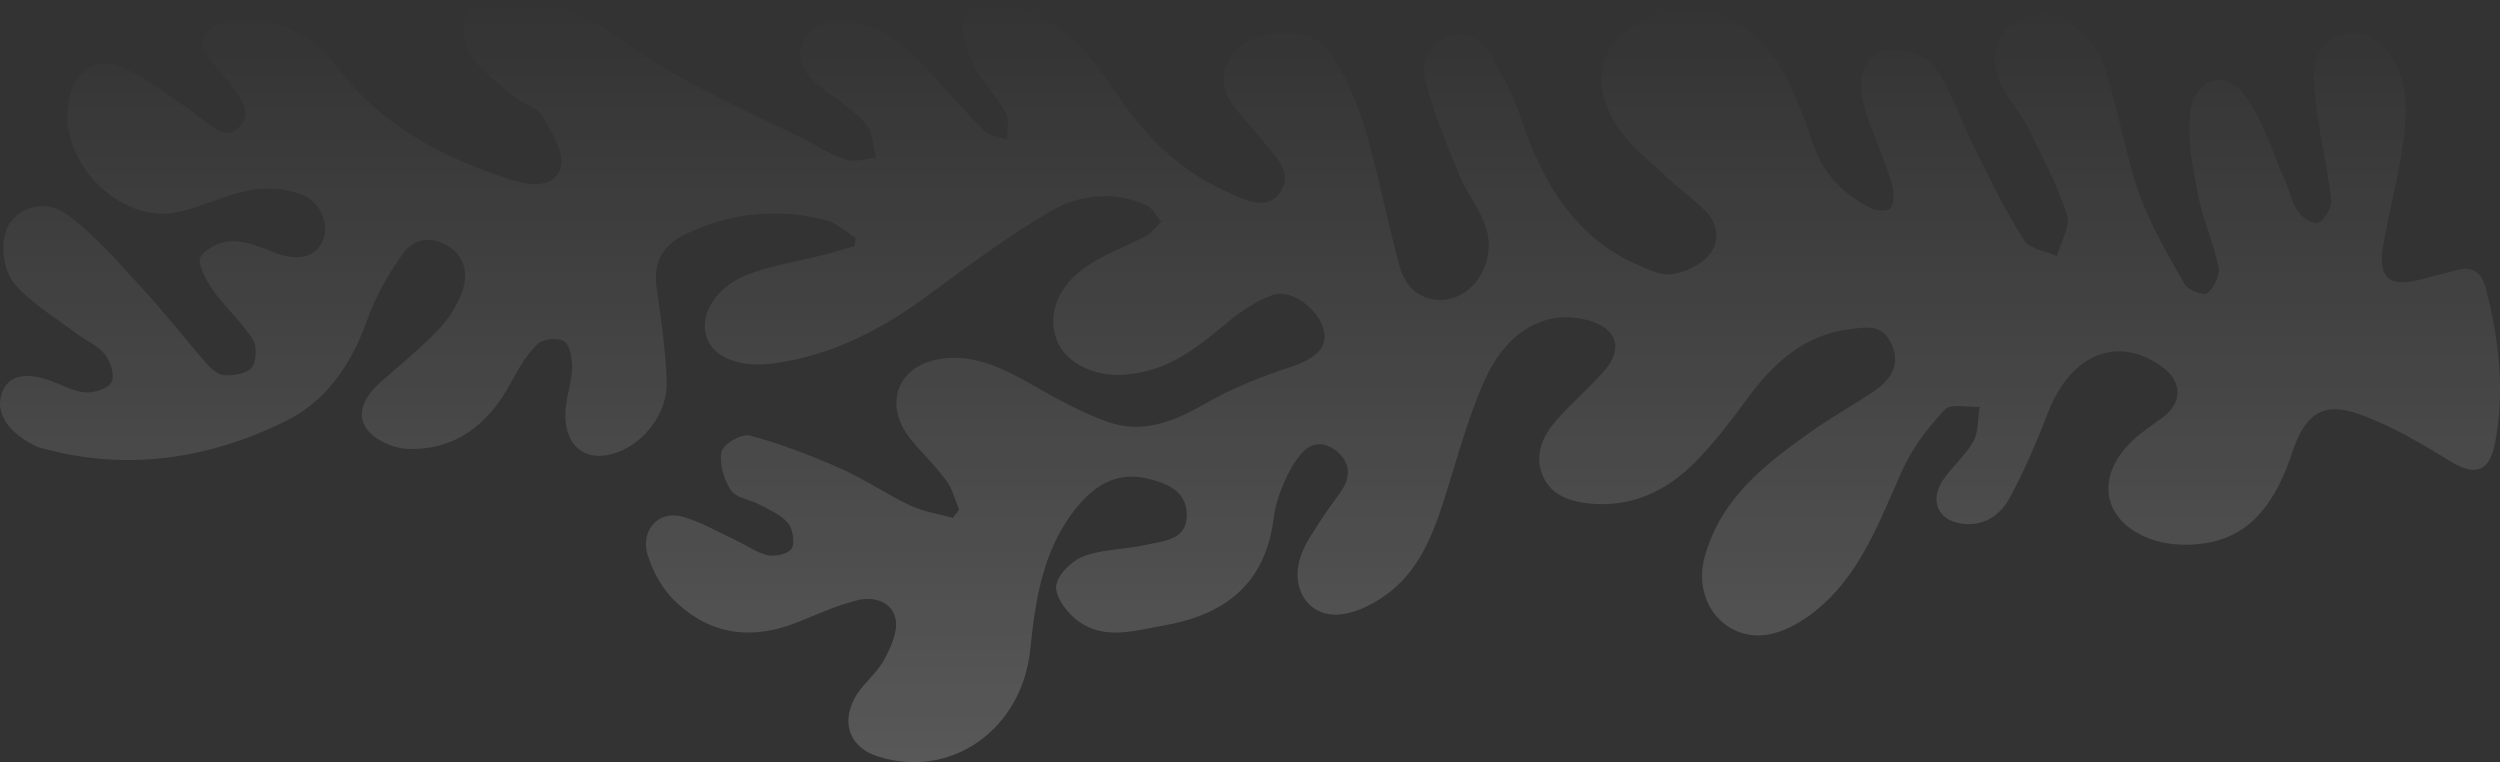 <?xml version="1.0" encoding="UTF-8"?> <svg xmlns="http://www.w3.org/2000/svg" width="1440" height="439" viewBox="0 0 1440 439" fill="none"><rect x="0" y="0" width="1440" height="439" fill="#333333" stroke="none"/><path d="M552.511 293.748C550.169 288.12 548.72 281.75 545.266 277.052C539.033 268.588 531.391 261.33 524.721 253.183C508.981 233.927 516.166 211.708 539.827 207.073C559.677 203.201 576.847 211.56 593.878 221.251C608.11 229.356 622.62 237.503 637.845 242.941C657.933 250.136 676.334 242.835 694.556 232.297C709.781 223.494 726.435 216.998 743.049 211.517C756.646 207.031 764.367 201.021 762.74 191.436C760.556 178.676 743.942 165.81 732.786 170C723.894 173.343 715.279 178.802 707.835 185.045C690.705 199.413 673.594 213.252 650.847 215.411C649.537 215.538 648.227 215.792 646.897 215.876C628.813 216.913 612.775 208.174 608.309 194.864C603.525 180.58 609.46 164.519 625.975 153.346C636.654 146.13 649.04 141.834 660.434 135.719C663.709 133.963 666.131 130.429 668.95 127.699C666.111 124.44 663.828 119.721 660.335 118.177C641.636 109.966 621.965 111.892 605.292 121.583C579.924 136.311 556.183 154.319 532.264 171.735C505.646 191.118 477.28 205.19 444.985 209.401C425.393 211.962 409.811 205.465 406.615 192.917C403.34 180.051 412.947 164.773 431.388 157.853C445.362 152.605 460.349 150.383 474.859 146.68C480.635 145.199 486.332 143.379 492.069 141.707C492.346 140.184 492.644 138.66 492.922 137.158C487.265 133.624 482.005 128.418 475.891 126.831C448.022 119.637 420.609 122.451 394.467 135.063C382.677 140.755 376.027 150.362 378.171 165.513C380.731 183.543 383.49 201.699 384.026 219.876C384.542 237.672 371.461 254.664 355.899 260.441C337.737 267.17 324.695 257.331 325.708 236.931C326.125 228.573 329.281 220.362 329.539 212.025C329.698 206.714 328.288 198.715 324.973 196.599C321.261 194.25 312.845 195.118 309.59 198.249C303.258 204.323 298.474 212.596 294.147 220.638C281.006 245.1 261.732 259.383 235.193 258.579C226.737 258.325 215.403 253.437 210.837 246.538C204.763 237.376 211.175 227.07 219.432 219.897C230.35 210.396 241.525 201.148 251.708 190.78C257.286 185.108 262.149 177.935 265.305 170.465C269.533 160.477 269.235 149.685 259.608 142.744C250.001 135.825 238.984 136.502 232.136 146.003C223.72 157.663 216.296 170.825 211.413 184.537C202.203 210.48 187.494 231.345 164.19 242.751C118.933 264.885 71.611 271.635 22.681 257.754C20.994 257.267 19.406 256.357 17.838 255.511C2.772 247.364 -3.322 235.641 1.76 224.7C6.107 215.368 16.746 214.12 32.467 220.638C38.184 223.008 44.159 225.991 50.054 226.055C55.036 226.097 62.659 223.664 64.366 219.897C66.113 216.003 63.532 207.835 60.297 203.963C55.811 198.609 48.804 195.731 43.107 191.436C31.733 182.865 19.307 175.374 9.62 164.984C0.291 154.975 -0.027 136.248 5.869 128.228C12.856 118.748 26.612 114.579 39.415 124.123C55.652 136.206 69.308 152.415 83.322 167.651C95.907 181.299 107.341 196.176 119.628 210.142C122.208 213.083 126.337 216.173 129.771 216.194C135.031 216.215 142.157 215.305 145.035 211.686C147.735 208.301 148.112 199.223 145.69 195.52C138.941 185.235 129.592 176.898 122.466 166.847C118.595 161.387 113.454 151.42 115.499 148.035C118.695 142.744 127.508 138.872 133.939 138.872C142.336 138.872 150.931 142.723 159.129 145.813C172.09 150.722 182.254 148.035 186.263 137.793C189.638 129.138 184.516 115.828 173.361 111.871C164.27 108.633 153.471 107.765 144.023 109.522C129.83 112.146 116.392 119.192 102.219 122.218C69.308 129.286 33.698 93.207 39.316 59.455C42.551 40.008 55.056 31.523 71.929 39.458C84.315 45.277 95.49 54.017 107.142 61.55C109.762 63.243 112.005 65.634 114.606 67.369C121.851 72.236 130.029 81.547 137.929 73.019C146.524 63.751 137.076 55.117 131.994 47.245C130.763 45.341 128.838 43.965 127.448 42.145C122.01 35.035 112.283 27.333 119.25 18.297C123.617 12.647 134.594 10.129 142.375 10.637C162.92 11.97 181.142 21.577 194.064 38.527C220.683 73.379 256.353 91.577 295.377 103.745C305.322 106.855 319.634 108.696 323.048 96.169C325.251 88.107 317.887 75.897 312.547 67.115C309.312 61.783 301.372 59.942 296.211 55.625C287.279 48.134 277.354 41.13 270.823 31.586C266.972 25.979 266.357 14.763 268.997 8.246C270.903 3.548 280.51 0.31 286.782 0.078C310.721 -0.79 333.806 5.601 353.319 19.884C387.004 44.558 424.202 61.339 461.063 79.114C469.876 83.367 478.253 88.996 487.404 92.022C492.505 93.715 498.778 91.344 504.514 90.816C503.065 84.785 502.966 77.738 499.79 72.998C495.84 67.115 489.468 63.031 483.95 58.439C480.496 55.562 476.606 53.297 473.092 50.504C465.291 44.325 458.125 36.623 462.294 25.703C466.879 13.705 477.916 10.764 488.952 12.076C506.916 14.213 520.692 25.132 532.919 38.612C544.254 51.118 555.429 63.793 567.319 75.664C570.356 78.69 575.854 78.944 580.221 80.468C580.023 75.283 581.492 69.062 579.308 65.105C574.008 55.456 565.83 47.478 561.106 37.596C557.215 29.491 553.067 18.382 555.369 10.785C558.605 0.141 570.277 1.622 579.685 3.231C609.778 8.415 627.761 30.697 644.118 55.202C660.315 79.452 680.463 98.709 706.366 110.347C716.768 115.002 729.988 122.451 737.809 110.072C745.232 98.306 733.104 88.848 726.395 79.981C721.432 73.4 715.438 67.708 710.535 61.084C702.377 50.081 703.012 39.395 711.726 29.407C723.457 15.948 755.832 14.7 765.737 29.534C774.669 42.928 781.597 58.566 786.321 74.289C794.202 100.528 798.926 127.826 806.429 154.235C809.407 164.709 817.168 172.454 829.078 172.75C847.816 173.237 862.465 151.759 855.934 131.127C852.619 120.674 845.176 111.807 840.948 101.586C833.742 84.171 826.398 66.629 821.495 48.409C818.736 38.146 820.979 26.486 832.909 21.471C844.719 16.498 853.215 23.206 858.932 32.39C865.879 43.584 872.033 55.794 876.241 68.427C888.806 106.263 907.941 137.602 944.524 153.092C950.598 155.674 957.605 158.932 963.54 157.874C970.944 156.562 979.44 152.775 984.323 147.019C990.674 139.528 989.96 129.053 982.437 121.562C975.073 114.219 966.517 108.252 958.974 101.1C949.486 92.106 938.748 83.811 931.641 72.913C913.796 45.574 922.332 20.583 951.61 9.875C984.918 -2.314 1013.52 11.78 1031.51 49.869C1036.45 60.323 1040.46 71.326 1044.11 82.394C1049.91 99.957 1061.64 111.469 1076.62 119.51C1080.08 121.372 1086.37 122.176 1088.67 120.081C1090.96 118.028 1091.11 111.32 1090.04 107.321C1087.5 97.883 1083.69 88.847 1080.34 79.664C1078.73 75.283 1076.76 71.051 1075.35 66.608C1069.58 48.24 1071.38 37.109 1080.89 31.036C1089.72 25.386 1108.48 29.174 1116.42 41.532C1124.98 54.821 1129.94 70.67 1137.13 85.039C1146.16 103.089 1155.05 121.351 1165.79 138.237C1169.14 143.506 1178.31 144.543 1184.81 147.527C1186.95 139.486 1192.67 130.132 1190.56 123.657C1184.88 106.2 1176.19 89.8 1168.05 73.337C1164.6 66.332 1159.22 60.45 1155.27 53.678C1147.01 39.479 1147.59 25.83 1156.36 16.075C1164.16 7.399 1182.4 5.051 1193.14 13.748C1200.84 19.99 1208.86 28.581 1211.96 37.934C1219.9 61.783 1223.71 87.197 1231.97 110.876C1238.44 129.413 1248.64 146.574 1258.31 163.63C1260.33 167.185 1269.19 170.507 1271.47 168.793C1275.24 165.958 1278.81 158.319 1277.88 153.748C1275 139.676 1268.77 126.345 1266.07 112.251C1263.07 96.508 1259.64 79.812 1261.66 64.322C1264.22 44.769 1282.05 39.712 1293.44 55.456C1303.63 69.528 1308.91 87.641 1316.19 104.041C1318.81 109.945 1320.08 116.801 1323.63 121.88C1326.12 125.414 1332.61 129.54 1335.23 128.313C1338.9 126.599 1343.13 119.891 1342.73 115.807C1341.34 100.973 1337.93 86.35 1335.64 71.601C1334.29 62.82 1332.96 53.932 1332.84 45.087C1332.71 33.999 1336.95 24.116 1347.22 20.434C1358.13 16.52 1368.14 20.265 1375.5 30.147C1389.42 48.79 1386.2 70.057 1382.83 90.942C1380.07 108.062 1375.4 124.821 1372.64 141.94C1369.75 159.863 1375.82 165.302 1392.77 161.345C1400.51 159.525 1408.15 157.282 1415.88 155.377C1424.29 153.325 1429.51 157.176 1431.76 165.789C1439.38 195.096 1442.85 224.7 1437.21 254.939C1434.1 271.699 1425.68 274.386 1411.95 266.006C1394.6 255.426 1376.79 244.719 1357.91 238.222C1337.79 231.303 1327.64 238.794 1320.48 260.208C1311.55 286.892 1298.15 308.878 1269.48 313.005C1259.38 314.465 1248.01 313.957 1238.52 310.402C1210.49 299.949 1206.48 274.069 1228.85 253.31C1234.13 248.422 1240.23 244.549 1245.98 240.233C1257.02 231.98 1257.04 220.024 1245.98 211.771C1220.28 192.557 1192.88 203.54 1179.68 237.609C1173.17 254.431 1166.09 271.149 1157.53 286.85C1151.83 297.346 1141.89 303.461 1129.48 301.536C1116.4 299.525 1111.4 288.458 1118.94 276.904C1124.18 268.863 1131.98 262.621 1136.63 254.283C1139.69 248.803 1139.17 241.058 1140.24 234.329C1133.35 234.71 1123.75 232.149 1120.11 236.021C1110.35 246.39 1101.2 258.494 1095.32 271.699C1082.26 301.07 1071.13 331.542 1045.74 351.856C1038.53 357.612 1029.98 362.712 1021.32 364.891C995.379 371.451 974.358 347.751 981.941 320.58C991.389 286.702 1016.84 267.424 1042.6 249.014C1054.27 240.656 1066.86 233.757 1078.79 225.78C1091.02 217.612 1094.43 208.576 1089.29 197.72C1084.05 186.632 1075.25 188.388 1065.39 189.616C1039.07 192.896 1021.42 209.147 1006 230.181C996.788 242.73 987.241 255.236 976.442 266.176C959.471 283.358 938.986 292.542 915.027 289.961C903.633 288.733 892.478 284.84 888.091 272.714C883.684 260.547 889.48 249.713 897.5 240.91C905.797 231.832 914.928 223.621 923.245 214.564C935.214 201.508 931.999 189.616 915.484 184.706C891.862 177.66 868.599 189.489 855.438 218.416C846.664 237.714 840.849 258.621 834.517 279.105C827.549 301.62 820.443 324.326 802.419 339.456C793.944 346.566 782.768 352.681 772.268 353.866C753.768 355.961 742.85 338.969 749.242 320.284C751.882 312.56 756.964 305.725 761.33 298.785C765.003 292.944 769.449 287.675 773.161 281.877C778.143 274.111 777.409 266.451 770.64 260.505C763.593 254.304 755.713 254.029 749.361 261.542C745.312 266.324 742.076 272.143 739.575 278.026C736.876 284.395 734.533 291.251 733.68 298.129C728.737 337.975 703.885 354.417 670.061 360.342C653.665 363.22 636.535 368.785 621.31 357.972C615.117 353.57 607.912 344.281 608.329 337.742C608.745 331.394 617.42 322.908 624.109 320.411C635.483 316.179 648.286 316.56 660.255 313.788C670.101 311.502 683.837 311.397 683.599 296.372C683.361 282.448 671.61 278.089 660.355 275.529C641.914 271.339 628.774 280.777 617.956 295.103C600.587 318.126 596.28 345.995 593.421 374.16C588.737 420.121 547.866 449.006 505.824 435.78C490.064 430.829 484.109 417.222 492.386 401.965C496.694 394.03 504.633 388.337 509.02 380.444C512.931 373.377 517.258 364.024 515.908 356.829C513.963 346.376 503.164 343.519 494.292 345.635C482.402 348.47 471.008 353.74 459.535 358.353C433.373 368.848 408.938 366.14 388.155 345.593C381.406 338.927 376.067 329.278 373.109 319.903C368.643 305.747 379.064 293.897 392.74 297.515C403.658 300.414 413.801 306.551 424.242 311.397C430.296 314.211 435.993 318.528 442.285 319.797C446.692 320.707 453.937 319.163 456.021 315.904C458.026 312.772 456.617 304.435 453.838 301.197C449.65 296.33 443.079 293.643 437.283 290.511C431.844 287.591 423.984 286.892 420.987 282.343C416.997 276.291 414.099 266.789 415.667 260.081C416.719 255.595 427.279 249.607 432.003 250.876C449.749 255.638 467.157 262.346 484.109 269.815C497.884 275.889 510.588 284.713 524.265 291.146C531.947 294.764 540.621 295.991 548.839 298.277C550.03 296.732 551.241 295.187 552.432 293.664L552.511 293.748Z" fill="url(#paint0_linear_40_26)" fill-opacity="0.2"></path><defs><linearGradient id="paint0_linear_40_26" x1="720.469" y1="1.63299e-05" x2="720.469" y2="483.5" gradientUnits="userSpaceOnUse"><stop stop-color="white" stop-opacity="0"></stop><stop offset="1" stop-color="white"></stop></linearGradient></defs></svg> 
